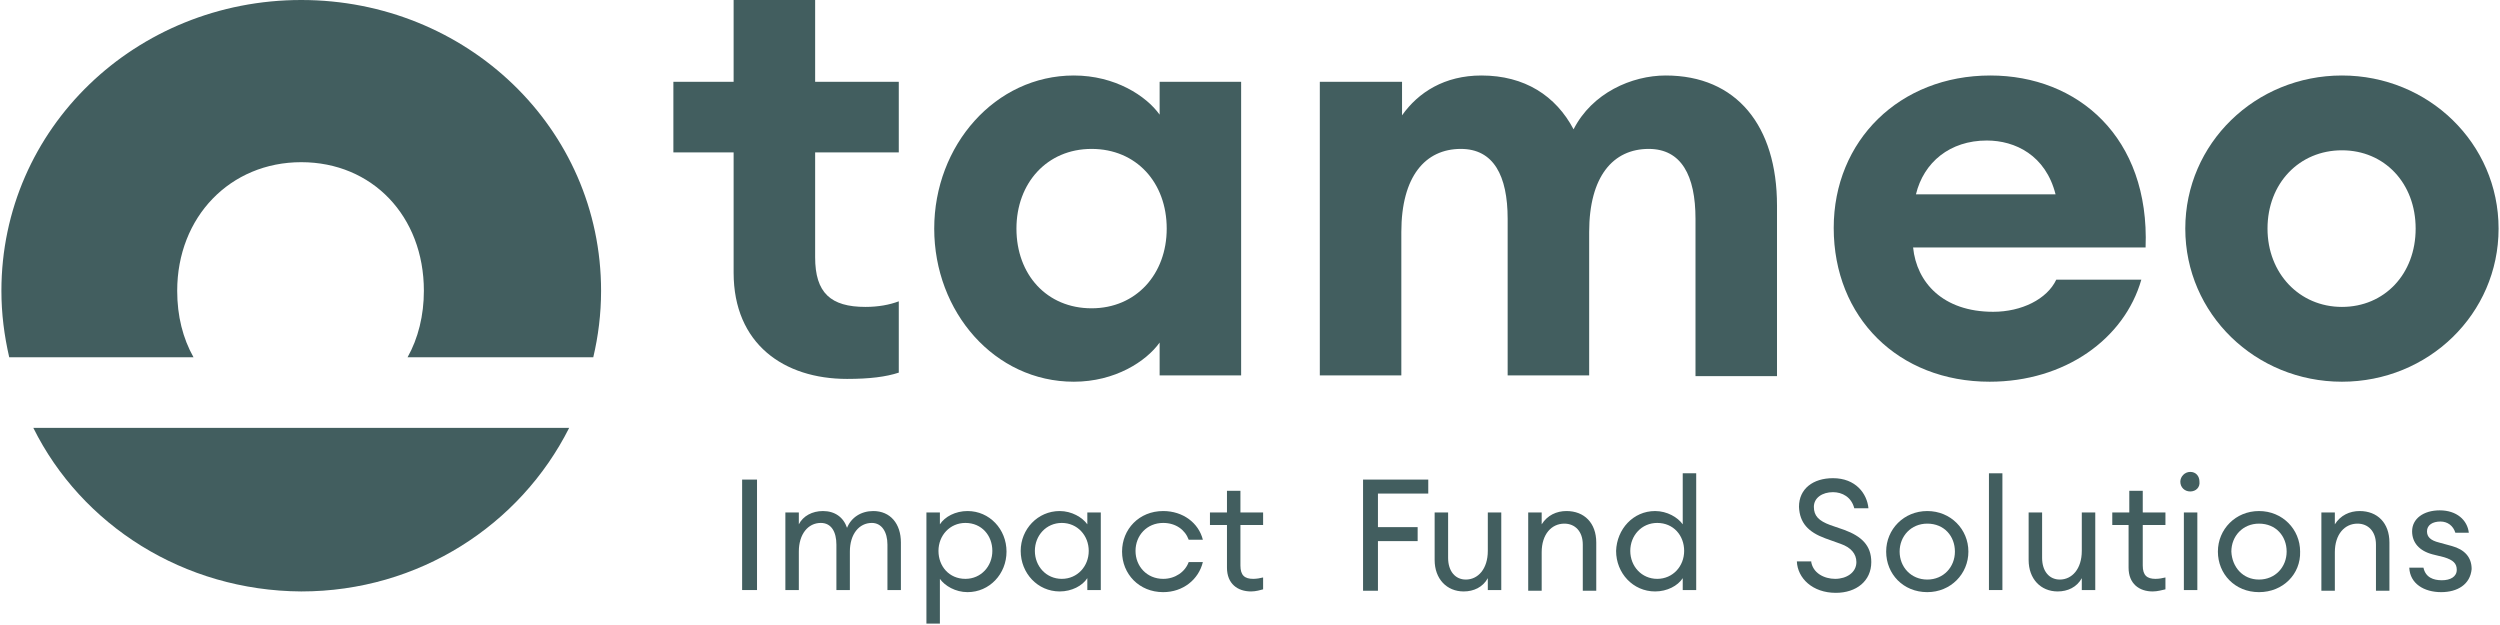 <svg width="216" height="54" viewBox="0 0 216 54" fill="none" xmlns="http://www.w3.org/2000/svg">
<g clip-path="url(#clip0_2002_57)">
<path fill-rule="evenodd" clip-rule="evenodd" d="M73.184 32.738C67.734 32.738 63.385 29.718 63.385 23.557V13.168H58.18V7.067H63.385V0H70.428V7.067H77.655V13.168H70.428V22.228C70.428 25.309 71.775 26.517 74.776 26.517C75.879 26.517 76.859 26.336 77.655 26.034V32.195C76.552 32.557 75.144 32.738 73.184 32.738Z" fill="#425E5F"/>
<path d="M92.781 6.523C96.333 6.523 99.028 8.275 100.192 9.906V7.067H107.234V32.436H100.192V29.597C99.028 31.228 96.333 32.98 92.781 32.98C85.922 32.98 80.717 26.939 80.717 19.752C80.717 12.564 85.984 6.523 92.781 6.523ZM94.312 12.866C90.454 12.866 87.821 15.825 87.821 19.752C87.821 23.738 90.454 26.637 94.312 26.637C98.171 26.637 100.804 23.678 100.804 19.752C100.804 15.765 98.171 12.866 94.312 12.866Z" fill="#425E5F"/>
<path fill-rule="evenodd" clip-rule="evenodd" d="M114.094 7.067H121.136V9.966C122.545 7.973 124.811 6.523 127.995 6.523C131.731 6.523 134.426 8.275 135.957 11.174C137.549 8.034 140.979 6.523 143.918 6.523C150.043 6.523 153.533 10.872 153.533 17.758V32.497H146.491V18.906C146.491 15.161 145.266 12.866 142.449 12.866C139.386 12.866 137.304 15.221 137.304 20.054V32.436H130.261V18.906C130.261 15.161 129.037 12.866 126.219 12.866C123.157 12.866 121.075 15.221 121.075 20.054V32.436H114.032V7.067H114.094Z" fill="#425E5F"/>
<path d="M171.906 32.98C164.006 32.98 158.433 27.423 158.433 19.691C158.433 12.141 164.128 6.523 171.967 6.523C179.5 6.523 185.747 11.839 185.379 21.383H165.292C165.598 24.403 167.864 26.939 172.212 26.939C174.662 26.939 176.866 25.852 177.663 24.161H185.012C183.542 29.295 178.398 32.98 171.906 32.98ZM165.537 16.792H177.601C176.744 13.409 174.111 12.141 171.661 12.141C168.476 12.141 166.21 14.013 165.537 16.792Z" fill="#425E5F"/>
<path fill-rule="evenodd" clip-rule="evenodd" d="M202.343 32.98C194.872 32.98 188.809 27.121 188.809 19.752C188.809 12.383 194.872 6.523 202.343 6.523C209.815 6.523 215.877 12.383 215.877 19.752C215.877 27.121 209.815 32.98 202.343 32.98ZM202.343 26.517C206.018 26.517 208.712 23.678 208.712 19.752C208.712 15.825 206.018 12.986 202.343 12.986C198.669 12.986 195.913 15.825 195.913 19.752C195.913 23.617 198.669 26.517 202.343 26.517Z" fill="#425E5F"/>
<path d="M64.12 41.436H65.406V50.98H64.12V41.436Z" fill="#425E5F"/>
<path d="M67.856 44.275H69.019V45.302C69.387 44.577 70.183 44.154 71.102 44.154C72.143 44.154 72.878 44.698 73.184 45.604C73.551 44.698 74.409 44.154 75.45 44.154C76.92 44.154 77.838 45.242 77.838 46.872V50.98H76.675V47.054C76.675 45.966 76.185 45.181 75.328 45.181C74.225 45.181 73.429 46.148 73.429 47.658V50.98H72.265V47.054C72.265 45.966 71.837 45.181 70.918 45.181C69.816 45.181 69.019 46.148 69.019 47.658V50.98H67.856V44.275Z" fill="#425E5F"/>
<path d="M80.043 44.275H81.207V45.302C81.635 44.638 82.554 44.154 83.595 44.154C85.494 44.154 86.963 45.725 86.963 47.658C86.963 49.59 85.494 51.161 83.595 51.161C82.554 51.161 81.635 50.617 81.207 50.013V53.879H80.043V44.275ZM83.411 45.181C82.064 45.181 81.084 46.268 81.084 47.597C81.084 48.926 82.003 50.013 83.411 50.013C84.759 50.013 85.739 48.926 85.739 47.597C85.739 46.268 84.82 45.181 83.411 45.181Z" fill="#425E5F"/>
<path d="M91.556 44.154C92.598 44.154 93.516 44.698 93.945 45.302V44.275H95.109V50.98H93.945V49.953C93.516 50.617 92.598 51.101 91.556 51.101C89.658 51.101 88.188 49.53 88.188 47.597C88.188 45.725 89.658 44.154 91.556 44.154ZM91.74 45.181C90.393 45.181 89.413 46.268 89.413 47.597C89.413 48.926 90.393 50.013 91.74 50.013C93.088 50.013 94.067 48.926 94.067 47.597C94.067 46.268 93.088 45.181 91.74 45.181Z" fill="#425E5F"/>
<path d="M100.498 51.161C98.416 51.161 96.946 49.59 96.946 47.658C96.946 45.725 98.416 44.154 100.498 44.154C102.213 44.154 103.56 45.181 103.927 46.631H102.703C102.396 45.785 101.6 45.181 100.498 45.181C99.089 45.181 98.109 46.268 98.109 47.597C98.109 48.926 99.089 50.013 100.498 50.013C101.539 50.013 102.396 49.409 102.703 48.564H103.927C103.56 50.074 102.213 51.161 100.498 51.161Z" fill="#425E5F"/>
<path d="M108.092 51.101C106.928 51.101 106.01 50.436 106.01 49.047V45.362H104.54V44.275H106.01V42.403H107.173V44.275H109.133V45.362H107.173V48.866C107.173 49.711 107.541 50.013 108.276 50.013C108.582 50.013 108.888 49.953 109.133 49.892V50.919C108.888 50.98 108.521 51.101 108.092 51.101Z" fill="#425E5F"/>
<path d="M117.768 41.436H123.402V42.644H119.054V45.544H122.484V46.752H119.054V51.04H117.768V41.436Z" fill="#425E5F"/>
<path d="M123.953 44.275H125.117V48.201C125.117 49.349 125.73 50.074 126.648 50.074C127.689 50.074 128.547 49.168 128.547 47.597V44.275H129.71V50.98H128.547V49.953C128.118 50.738 127.322 51.101 126.464 51.101C124.995 51.101 123.953 50.013 123.953 48.383V44.275Z" fill="#425E5F"/>
<path d="M132.037 44.275H133.201V45.302C133.691 44.517 134.487 44.154 135.344 44.154C136.876 44.154 137.917 45.181 137.917 46.872V51.04H136.753V47.054C136.753 45.906 136.079 45.242 135.161 45.242C134.058 45.242 133.201 46.148 133.201 47.718V51.04H132.037V44.275Z" fill="#425E5F"/>
<path d="M143 44.154C144.041 44.154 144.959 44.698 145.388 45.302V40.893H146.552V50.98H145.388V49.953C144.959 50.617 144.041 51.101 143 51.101C141.101 51.101 139.631 49.53 139.631 47.597C139.693 45.725 141.101 44.154 143 44.154ZM143.183 45.181C141.836 45.181 140.856 46.268 140.856 47.597C140.856 48.926 141.836 50.013 143.183 50.013C144.531 50.013 145.511 48.926 145.511 47.597C145.511 46.268 144.592 45.181 143.183 45.181Z" fill="#425E5F"/>
<path d="M156.473 48.443C156.595 49.53 157.637 50.013 158.555 50.013C159.535 50.013 160.392 49.47 160.392 48.564C160.392 47.839 159.902 47.295 159.045 46.993L157.698 46.51C156.228 45.966 155.493 45.181 155.432 43.792C155.432 42.221 156.657 41.315 158.371 41.315C160.331 41.315 161.311 42.644 161.434 43.913H160.209C159.964 42.946 159.168 42.523 158.371 42.523C157.453 42.523 156.718 43.007 156.718 43.792C156.718 44.577 157.147 45 158.126 45.362L159.351 45.785C160.821 46.329 161.679 47.114 161.679 48.564C161.679 50.195 160.392 51.221 158.616 51.221C156.595 51.221 155.309 49.953 155.248 48.503H156.473V48.443Z" fill="#425E5F"/>
<path d="M166.517 51.161C164.434 51.161 162.965 49.59 162.965 47.658C162.965 45.725 164.496 44.154 166.517 44.154C168.538 44.154 170.069 45.725 170.069 47.658C170.069 49.59 168.538 51.161 166.517 51.161ZM166.517 50.074C167.925 50.074 168.905 48.986 168.905 47.658C168.905 46.329 167.986 45.242 166.517 45.242C165.108 45.242 164.128 46.329 164.128 47.658C164.128 48.986 165.108 50.074 166.517 50.074Z" fill="#425E5F"/>
<path d="M171.845 40.893H173.008V50.98H171.845V40.893Z" fill="#425E5F"/>
<path d="M175.274 44.275H176.438V48.201C176.438 49.349 177.05 50.074 177.969 50.074C179.01 50.074 179.867 49.168 179.867 47.597V44.275H181.031V50.98H179.867V49.953C179.439 50.738 178.642 51.101 177.785 51.101C176.315 51.101 175.274 50.013 175.274 48.383V44.275Z" fill="#425E5F"/>
<path d="M185.992 51.101C184.828 51.101 183.909 50.436 183.909 49.047V45.362H182.501V44.275H183.971V42.403H185.134V44.275H187.094V45.362H185.134V48.866C185.134 49.711 185.502 50.013 186.236 50.013C186.543 50.013 186.849 49.953 187.094 49.892V50.919C186.788 50.98 186.42 51.101 185.992 51.101Z" fill="#425E5F"/>
<path d="M189.237 42.463C188.747 42.463 188.38 42.101 188.38 41.617C188.38 41.194 188.747 40.772 189.237 40.772C189.727 40.772 190.033 41.134 190.033 41.617C190.095 42.101 189.727 42.463 189.237 42.463ZM188.686 44.275H189.85V50.98H188.686V44.275Z" fill="#425E5F"/>
<path d="M195.178 51.161C193.096 51.161 191.626 49.59 191.626 47.658C191.626 45.725 193.157 44.154 195.178 44.154C197.199 44.154 198.73 45.725 198.73 47.658C198.791 49.59 197.26 51.161 195.178 51.161ZM195.178 50.074C196.586 50.074 197.566 48.986 197.566 47.658C197.566 46.329 196.648 45.242 195.178 45.242C193.769 45.242 192.789 46.329 192.789 47.658C192.851 48.986 193.769 50.074 195.178 50.074Z" fill="#425E5F"/>
<path d="M200.567 44.275H201.731V45.302C202.221 44.517 203.017 44.154 203.874 44.154C205.405 44.154 206.446 45.181 206.446 46.872V51.04H205.283V47.054C205.283 45.906 204.609 45.242 203.69 45.242C202.588 45.242 201.731 46.148 201.731 47.718V51.04H200.567V44.275Z" fill="#425E5F"/>
<path d="M210.917 51.161C209.447 51.161 208.222 50.436 208.161 49.047H209.386C209.57 49.893 210.243 50.134 210.978 50.134C211.713 50.134 212.264 49.832 212.264 49.228C212.264 48.685 211.958 48.383 211.162 48.141L210.182 47.899C209.018 47.597 208.406 46.873 208.406 45.906C208.406 44.819 209.386 44.094 210.794 44.094C212.264 44.094 213.183 44.94 213.305 46.027H212.142C211.958 45.423 211.468 45.06 210.856 45.06C210.182 45.06 209.692 45.362 209.692 45.906C209.692 46.389 209.998 46.691 210.733 46.873L211.836 47.175C212.938 47.477 213.55 48.141 213.55 49.168C213.428 50.497 212.325 51.161 210.917 51.161Z" fill="#425E5F"/>
<path fill-rule="evenodd" clip-rule="evenodd" d="M2.878 36.966H49.177C44.952 45.362 36.194 51.101 26.028 51.101C15.862 51.04 7.043 45.362 2.878 36.966ZM26.028 0C40.297 0 51.933 11.054 51.933 25.128C51.933 27.121 51.688 29.054 51.259 30.866H35.214C36.133 29.235 36.623 27.242 36.623 25.128C36.623 18.664 32.152 14.013 26.028 14.013C19.904 14.013 15.31 18.725 15.31 25.128C15.31 27.302 15.8 29.235 16.719 30.866H0.796C0.367 28.993 0.122 27.121 0.122 25.128C0.122 11.054 11.758 0 26.028 0Z" fill="#425E5F"/>
</g>
<defs>
<clipPath id="clip0_2002_57">
<rect width="216" height="54" fill="white"/>
</clipPath>
</defs>
</svg>
